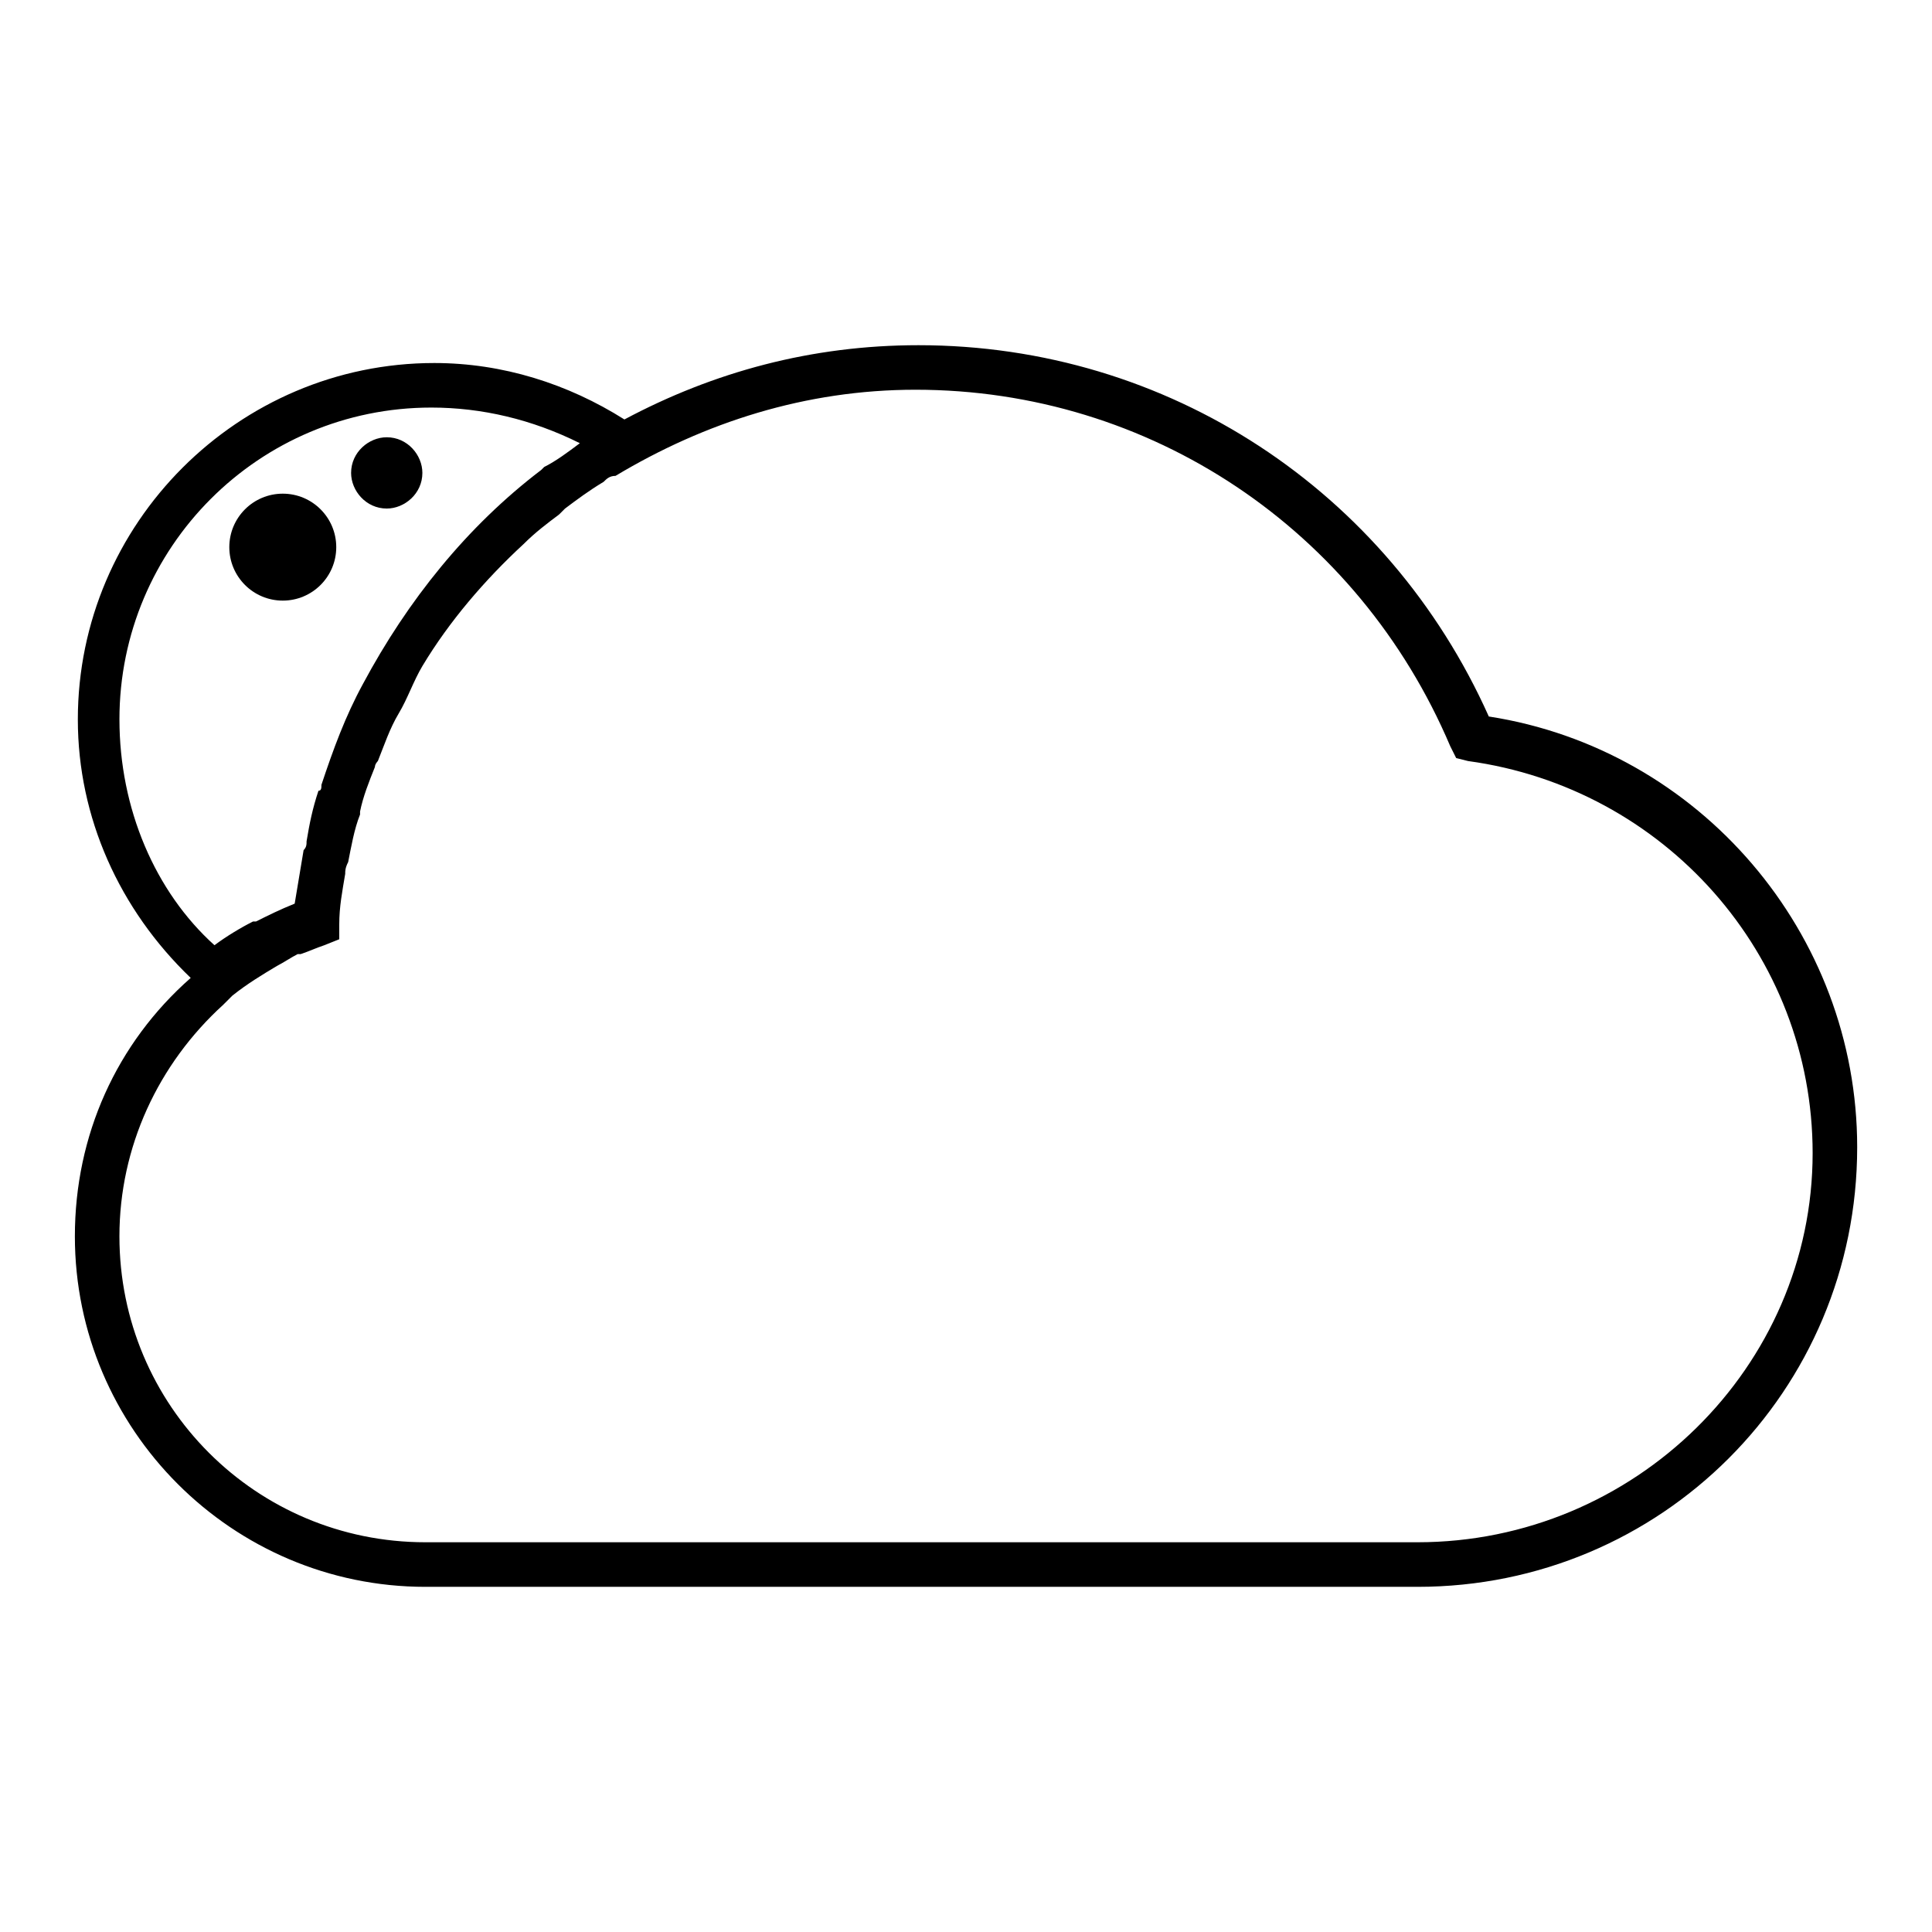 <?xml version="1.0" encoding="UTF-8"?>
<!-- Uploaded to: ICON Repo, www.iconrepo.com, Generator: ICON Repo Mixer Tools -->
<svg fill="#000000" width="800px" height="800px" version="1.1" viewBox="144 144 512 512" xmlns="http://www.w3.org/2000/svg">
 <g>
  <path d="m538.55 333.88c-26.766-59.828-85.02-98.398-151.14-98.398-28.34 0-54.316 7.086-77.934 19.68-14.957-9.445-32.273-14.957-50.383-14.957-51.957 0-94.465 42.508-94.465 94.465 0 25.977 11.02 50.383 29.914 68.488-19.676 17.312-30.699 41.715-30.699 68.48 0 51.168 41.723 92.891 92.891 92.891h262.93c64.551 0 116.51-51.957 116.51-116.51 0-56.676-41.723-105.48-97.613-114.14zm-362.9 0.785c0-45.656 37-82.656 82.656-82.656 13.383 0 26.766 3.148 39.359 9.445-3.148 2.363-6.297 4.723-9.445 6.297l-0.789 0.789c-19.68 14.957-35.426 34.637-47.23 56.68-4.723 8.66-7.871 17.32-11.02 26.766 0 0.789 0 1.574-0.789 1.574-1.574 4.723-2.363 8.66-3.148 13.383 0 0.789 0 1.574-0.789 2.363-0.789 4.723-1.574 9.445-2.363 14.168-3.938 1.574-7.086 3.148-10.234 4.723h-0.789c-3.148 1.574-7.086 3.938-10.234 6.297-15.734-14.168-25.184-36.211-25.184-59.828zm344.01 218.05h-262.93c-44.871 0-81.082-36.211-81.082-81.082 0-23.617 10.234-45.656 27.551-61.402l2.363-2.363c3.938-3.148 7.871-5.512 11.809-7.871 1.574-0.789 3.938-2.363 5.512-3.148h0.789c2.363-0.789 3.938-1.574 6.297-2.363l3.938-1.574v-3.938c0-4.723 0.789-8.66 1.574-13.383 0-0.789 0-1.574 0.789-3.148 0.789-3.938 1.574-8.66 3.148-12.594v-0.789c0.789-3.938 2.363-7.871 3.938-11.809 0-0.789 0.789-1.574 0.789-1.574 1.574-3.938 3.148-8.66 5.512-12.594 2.363-3.938 3.938-8.66 6.297-12.594 7.086-11.809 16.531-22.828 26.766-32.273 3.148-3.148 6.297-5.512 9.445-7.871 0.789-0.789 0.789-0.789 1.574-1.574 3.148-2.363 6.297-4.723 10.234-7.086 0.789-0.789 1.574-1.574 3.148-1.574 23.617-14.168 50.383-22.828 79.508-22.828 62.188 0 117.29 37 141.7 94.465l1.574 3.148 3.148 0.789c51.957 7.086 91.316 51.168 91.316 103.91-0.008 56.676-47.242 103.12-104.71 103.12z"/>
  <path d="m246.49 278.77c4.723 0 9.445-3.938 9.445-9.445 0-4.723-3.938-9.445-9.445-9.445-4.723 0-9.445 3.938-9.445 9.445 0 4.723 3.938 9.445 9.445 9.445z"/>
  <path d="m233.11 289c0 7.824-6.344 14.168-14.172 14.168-7.824 0-14.168-6.344-14.168-14.168 0-7.828 6.344-14.172 14.168-14.172 7.828 0 14.172 6.344 14.172 14.172"/>
 </g>
</svg>